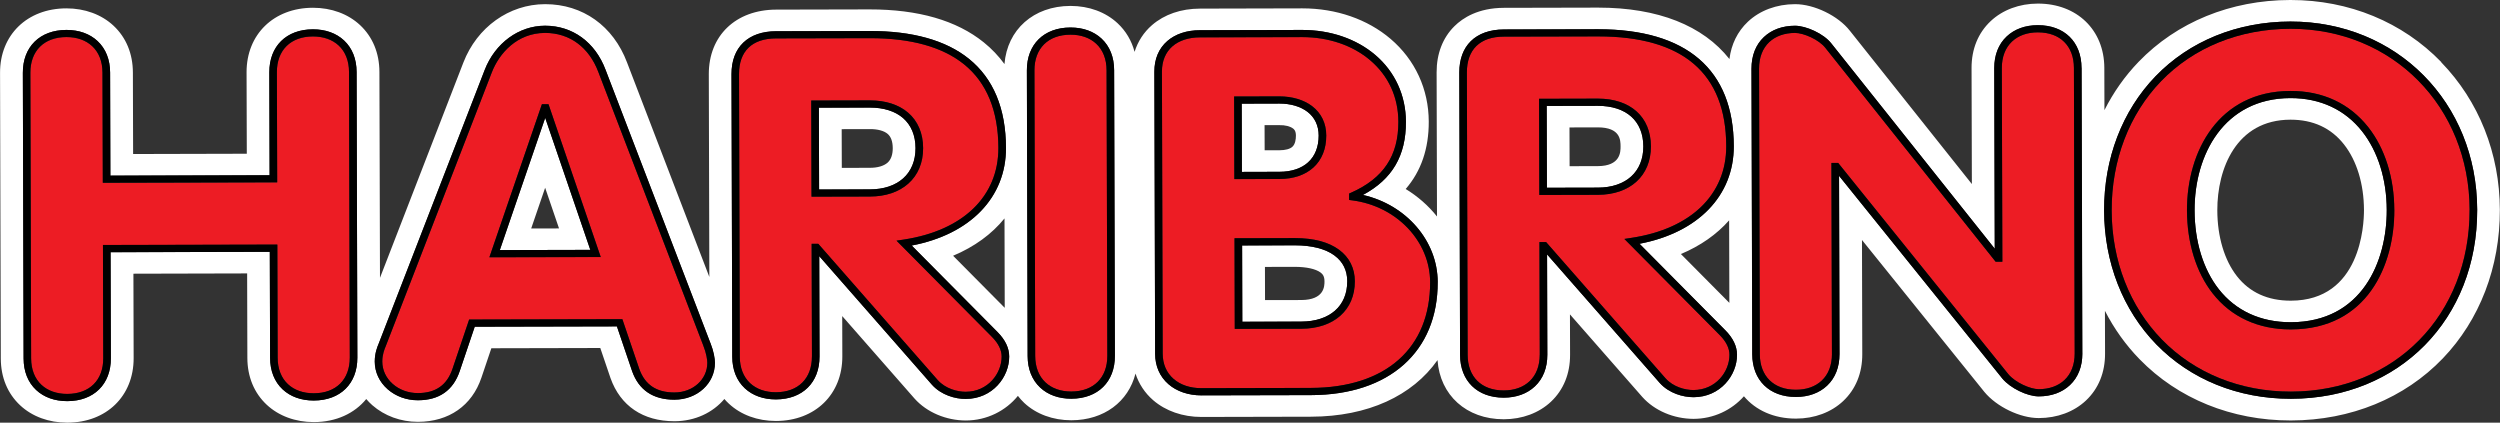 <svg width="278" height="47" viewBox="0 0 278 47" fill="none" xmlns="http://www.w3.org/2000/svg">
  <rect x="0" y="0" width="278" height="47" fill="#333333" stroke="none"/>
  <g clip-path="url(#clip0_2201_76)">
    <path
        d="M65.645 27.785L60.629 13.106L55.582 27.809L65.645 27.785ZM62.169 25.401L59.067 25.409L60.62 20.88L62.164 25.401H62.169Z"
        fill="white"/>
    <path
        d="M100.422 19.842C101.333 19.036 101.81 17.87 101.806 16.468C101.806 15.05 101.316 13.892 100.405 13.114C99.523 12.359 98.257 11.96 96.743 11.96H96.722L91.059 11.972L91.084 21.068L96.747 21.056C98.257 21.056 99.527 20.633 100.422 19.842ZM93.608 18.668L93.595 14.364L96.726 14.356C97.586 14.348 98.304 14.543 98.709 14.891C99.08 15.21 99.27 15.741 99.274 16.476C99.274 17.203 99.08 17.75 98.692 18.093C98.278 18.457 97.586 18.66 96.743 18.66L93.612 18.668H93.608Z"
        fill="white"/>
    <path
        d="M148.388 28.408C147.384 27.669 145.865 27.282 143.996 27.282H143.962L138.122 27.297L138.143 35.779L144.692 35.763C147.857 35.755 149.819 34.042 149.81 31.287C149.81 30.073 149.329 29.106 148.384 28.412L148.388 28.408ZM144.688 33.363L140.671 33.371L140.662 29.681L143.97 29.674H143.996C145.262 29.674 146.295 29.901 146.835 30.296C147.068 30.468 147.283 30.704 147.283 31.287C147.283 31.798 147.287 33.355 144.688 33.363Z"
        fill="white"/>
    <path
        d="M145.371 12.419C144.603 11.836 143.506 11.516 142.283 11.516H142.266L138.08 11.528L138.101 19.116L142.287 19.104C143.612 19.104 144.713 18.736 145.473 18.045C146.24 17.346 146.646 16.32 146.641 15.074C146.641 13.964 146.198 13.046 145.376 12.419H145.371ZM143.717 16.32C143.443 16.568 142.932 16.708 142.283 16.708H140.629L140.62 13.916H142.274C142.911 13.9 143.477 14.052 143.789 14.292C143.89 14.371 144.105 14.531 144.105 15.082C144.105 15.482 144.038 16.025 143.713 16.32H143.717Z"
        fill="white"/>
    <path
        d="M182.738 16.276C182.73 13.453 180.84 11.768 177.675 11.768H177.654L171.992 11.78L172.017 20.877L177.679 20.864C180.81 20.857 182.747 19.099 182.738 16.276ZM174.54 18.477L174.527 14.172L177.658 14.164H177.675C180.198 14.164 180.203 15.594 180.207 16.284C180.207 16.879 180.211 18.465 177.671 18.473L174.54 18.48V18.477Z"
        fill="white"/>
    <path
        d="M254.717 10.909H254.688C247.308 10.925 244.021 17.195 244.038 23.396C244.046 26.838 245 29.945 246.717 32.141C248.608 34.557 251.376 35.831 254.722 35.831H254.755C262.641 35.811 265.422 29.095 265.405 23.344C265.397 19.942 264.426 16.843 262.679 14.623C260.768 12.195 258.017 10.909 254.717 10.909ZM262.874 23.352C262.878 25.033 262.506 33.419 254.747 33.435H254.722C252.173 33.435 250.165 32.521 248.751 30.716C247.35 28.927 246.574 26.323 246.565 23.392C246.553 18.748 248.675 13.321 254.692 13.309H254.717C257.22 13.309 259.215 14.232 260.65 16.057C262.076 17.87 262.865 20.461 262.874 23.356V23.352Z"
        fill="white"/>
    <path
        d="M271.469 6.9C267.149 2.448 261.204 0 254.718 0H254.655C248.052 0.016 242.073 2.456 237.815 6.872C236.284 8.462 235.009 10.271 234.014 12.247L234.001 7.539C233.988 3.334 230.955 0.399 226.621 0.399H226.6C224.554 0.403 222.693 1.098 221.36 2.352C219.963 3.666 219.229 5.471 219.237 7.571L219.271 20.465L205.71 3.426C204.414 1.761 201.748 0.463 199.617 0.463H199.604C197.558 0.467 195.697 1.162 194.364 2.416C193.212 3.502 192.52 4.924 192.313 6.565C189.381 2.855 184.397 0.847 177.71 0.847H177.63L167.233 0.871C164.385 0.879 162.668 1.985 161.731 2.915C160.431 4.201 159.748 5.974 159.752 8.046L159.794 24.071C158.84 22.877 157.663 21.839 156.313 21.016C158.026 19.036 158.887 16.532 158.878 13.529C158.87 9.915 157.359 6.649 154.634 4.325C152.06 2.132 148.579 0.93 144.828 0.93H144.786L133.444 0.958C131.33 0.962 129.486 1.597 128.106 2.791C127.186 3.586 126.528 4.608 126.165 5.766C125.836 4.528 125.203 3.45 124.279 2.588C122.946 1.342 121.089 0.659 119.051 0.659H119.03C114.929 0.667 112.005 3.294 111.697 7.124C111.047 6.233 110.283 5.427 109.402 4.716C106.372 2.268 102.106 1.042 96.701 1.046L86.305 1.07C81.815 1.082 78.811 3.965 78.819 8.246L78.878 30.796L69.726 6.944C68.195 2.883 64.794 0.463 60.629 0.463H60.604C56.617 0.471 53.051 3.019 51.528 6.952L42.254 30.895L42.191 8.002C42.186 5.902 41.44 4.101 40.039 2.791C38.705 1.545 36.849 0.863 34.807 0.863H34.785C30.439 0.875 27.41 3.821 27.418 8.038L27.444 17.095L14.802 17.127L14.777 8.07C14.773 5.97 14.026 4.169 12.625 2.859C11.292 1.613 9.435 0.93 7.393 0.93H7.372C3.022 0.938 -0.008 3.889 0.005 8.102L0.089 39.86C0.093 41.961 0.84 43.761 2.241 45.071C3.574 46.317 5.431 47 7.473 47H7.494C11.84 46.988 14.87 44.041 14.861 39.828L14.836 30.436L27.482 30.404L27.507 39.796C27.511 41.897 28.258 43.698 29.659 45.007C30.992 46.253 32.849 46.936 34.887 46.936H34.908C37.38 46.932 39.423 45.97 40.726 44.373C40.933 44.612 41.157 44.844 41.401 45.059C42.769 46.253 44.566 46.908 46.465 46.908H46.486C49.916 46.9 52.486 45.107 53.536 41.992L54.638 38.726L66.752 38.698L67.887 42.04C68.988 45.139 71.507 46.84 74.988 46.84H75.013C77.292 46.836 79.275 45.878 80.549 44.368C80.705 44.548 80.87 44.72 81.047 44.884C82.38 46.13 84.237 46.812 86.279 46.812H86.3C90.646 46.8 93.676 43.853 93.667 39.636L93.655 35.148L101.701 44.325C103.068 45.854 105.203 46.748 107.393 46.76C109.748 46.756 111.845 45.678 113.191 44.021C113.406 44.297 113.634 44.564 113.895 44.804C115.229 46.05 117.085 46.733 119.127 46.733H119.148C122.773 46.724 125.478 44.664 126.267 41.541C126.638 42.683 127.305 43.698 128.229 44.5C129.617 45.702 131.52 46.365 133.592 46.365H133.617L145.786 46.337C152.132 46.321 157.064 44.005 159.853 40.044C160.123 43.945 163.068 46.621 167.208 46.621H167.229C169.275 46.617 171.14 45.922 172.469 44.668C173.866 43.354 174.6 41.549 174.592 39.449L174.579 34.961L182.625 44.141C183.992 45.67 186.123 46.569 188.317 46.577C190.562 46.573 192.57 45.594 193.925 44.065C195.233 45.622 197.258 46.549 199.697 46.549H199.722C201.769 46.545 203.634 45.85 204.963 44.596C206.36 43.282 207.094 41.477 207.085 39.377L207.052 26.687L220.659 43.578C222.03 45.239 224.63 46.489 226.706 46.489H226.718C228.765 46.485 230.63 45.79 231.959 44.536C233.355 43.222 234.09 41.417 234.081 39.317L234.068 34.565C235.081 36.542 236.372 38.355 237.921 39.944C242.199 44.34 248.161 46.756 254.71 46.756H254.773C261.393 46.74 267.385 44.289 271.638 39.856C275.748 35.575 278.001 29.705 277.984 23.328C277.967 17.063 275.651 11.233 271.457 6.916L271.469 6.9ZM34.899 44.536H34.883C33.494 44.536 32.3 44.109 31.431 43.298C30.52 42.448 30.039 41.234 30.034 39.788L30.001 28L12.296 28.044L12.33 39.832C12.338 42.723 10.439 44.596 7.49 44.604H7.473C6.085 44.604 4.891 44.177 4.022 43.366C3.11 42.516 2.629 41.302 2.625 39.856L2.541 8.098C2.532 5.207 4.431 3.334 7.38 3.326H7.397C8.785 3.326 9.98 3.754 10.849 4.564C11.76 5.415 12.241 6.629 12.245 8.074L12.275 19.527L29.98 19.483L29.95 8.03C29.942 5.139 31.84 3.266 34.79 3.258H34.807C36.195 3.258 37.389 3.686 38.258 4.496C39.169 5.347 39.65 6.561 39.655 8.006L39.739 39.764C39.748 42.655 37.849 44.528 34.899 44.536ZM75.009 44.44H74.992C72.617 44.44 71.034 43.374 70.288 41.27L68.596 36.29L52.785 36.326L51.119 41.254C50.393 43.406 48.828 44.5 46.473 44.504H46.461C45.199 44.504 44.013 44.073 43.11 43.286C42.182 42.476 41.672 41.382 41.667 40.2C41.667 39.253 41.967 38.534 42.098 38.227L53.895 7.771C55.051 4.792 57.68 2.859 60.6 2.855H60.617C63.667 2.855 66.174 4.684 67.33 7.747L78.988 38.131C79.355 39.053 79.49 39.876 79.49 40.335C79.494 42.627 77.524 44.428 75.001 44.436L75.009 44.44ZM107.385 44.364H107.372C106.245 44.364 104.676 43.949 103.629 42.779L91.102 28.488L91.132 39.645C91.14 42.536 89.241 44.408 86.292 44.416H86.275C84.887 44.416 83.693 43.989 82.823 43.178C81.912 42.328 81.431 41.114 81.427 39.669L81.343 8.246C81.334 5.267 83.186 3.482 86.3 3.474L96.697 3.45C101.456 3.442 105.191 4.48 107.748 6.545C110.469 8.741 111.853 12.072 111.866 16.448C111.883 21.963 107.887 26.068 101.38 27.305L110.921 36.921C111.781 37.792 112.22 38.71 112.224 39.648C112.229 41.913 110.381 44.356 107.385 44.364ZM111.726 34.23L105.984 28.44C108.355 27.445 110.288 26.032 111.701 24.287L111.726 34.234V34.23ZM119.14 44.337H119.123C117.735 44.337 116.541 43.909 115.672 43.099C114.76 42.248 114.279 41.034 114.275 39.589L114.191 7.831C114.182 4.94 116.081 3.067 119.03 3.059H119.047C120.435 3.059 121.629 3.486 122.499 4.297C123.41 5.147 123.891 6.361 123.895 7.807L123.98 39.565C123.988 42.456 122.089 44.328 119.14 44.337ZM145.781 43.937L133.613 43.965H133.596C132.157 43.965 130.862 43.526 129.942 42.727C128.971 41.885 128.456 40.711 128.452 39.329L128.368 7.962C128.368 6.557 128.862 5.383 129.811 4.56C130.714 3.778 131.971 3.362 133.444 3.358L144.786 3.33H144.819C147.946 3.33 150.824 4.317 152.933 6.11C155.123 7.974 156.334 10.614 156.343 13.541C156.351 17.314 154.828 19.926 151.562 21.679C156.359 22.765 159.866 26.766 159.878 31.371C159.9 39.101 154.499 43.917 145.786 43.937H145.781ZM188.317 44.169H188.305C187.178 44.169 185.608 43.754 184.562 42.584L172.035 28.292L172.064 39.449C172.064 40.894 171.592 42.112 170.684 42.963C169.815 43.782 168.617 44.217 167.224 44.221H167.208C164.271 44.221 162.368 42.36 162.359 39.473L162.275 8.05C162.275 6.609 162.714 5.411 163.549 4.584C164.41 3.734 165.684 3.282 167.233 3.278L177.63 3.254H177.71C187.558 3.254 192.777 7.747 192.798 16.252C192.815 21.767 188.819 25.872 182.313 27.11L191.853 36.725C192.714 37.596 193.153 38.514 193.157 39.457C193.161 41.721 191.313 44.165 188.317 44.173V44.169ZM192.305 33.679L186.916 28.248C189.098 27.334 190.904 26.06 192.279 24.502L192.305 33.679ZM231.554 39.305C231.554 40.751 231.081 41.969 230.174 42.819C229.305 43.638 228.106 44.073 226.714 44.077H226.706C225.419 44.077 223.528 43.151 222.651 42.088L204.499 19.555L204.549 39.369C204.549 40.815 204.077 42.032 203.17 42.883C202.3 43.702 201.106 44.137 199.71 44.141H199.693C196.756 44.141 194.853 42.28 194.845 39.393L194.76 7.635C194.76 6.189 195.233 4.972 196.14 4.121C197.009 3.302 198.208 2.867 199.6 2.863H199.604C200.798 2.863 202.786 3.718 203.668 4.864L221.811 27.657L221.756 7.571C221.756 6.126 222.229 4.908 223.136 4.057C224.005 3.238 225.203 2.803 226.596 2.799H226.613C229.549 2.799 231.452 4.66 231.461 7.547L231.545 39.305H231.554ZM254.777 44.344H254.718C248.883 44.344 243.583 42.2 239.79 38.303C236.056 34.469 233.993 29.182 233.976 23.42C233.959 17.63 235.988 12.327 239.689 8.49C243.461 4.576 248.777 2.412 254.663 2.396H254.718C266.516 2.396 275.431 11.381 275.465 23.32C275.499 35.476 266.798 44.317 254.777 44.344Z"
        fill="white"/>
    <path
        d="M30.878 39.788C30.878 41.018 31.278 42.036 32.025 42.731C32.734 43.39 33.721 43.742 34.886 43.742H34.899C37.371 43.738 38.903 42.212 38.899 39.772L38.814 8.014C38.814 6.784 38.413 5.766 37.667 5.071C36.958 4.412 35.97 4.061 34.806 4.061H34.793C32.321 4.069 30.789 5.59 30.793 8.034L30.827 20.285L11.434 20.333L11.401 8.082C11.401 6.852 11 5.834 10.253 5.139C9.544 4.48 8.557 4.129 7.392 4.129H7.38C4.907 4.133 3.375 5.658 3.38 8.102L3.464 39.86C3.464 41.09 3.865 42.108 4.612 42.803C5.321 43.462 6.308 43.813 7.472 43.813H7.485C9.958 43.809 11.489 42.284 11.485 39.844L11.451 27.258L30.844 27.21L30.878 39.796V39.788Z"
        fill="#ED1C24"/>
    <path
        d="M39.654 8.01C39.654 6.565 39.169 5.351 38.257 4.5C37.388 3.69 36.194 3.262 34.806 3.262H34.789C31.84 3.27 29.941 5.143 29.949 8.034L29.979 19.487L12.274 19.531L12.245 8.078C12.245 6.633 11.759 5.419 10.848 4.568C9.979 3.758 8.785 3.33 7.396 3.33H7.38C4.43 3.338 2.531 5.211 2.54 8.102L2.624 39.86C2.624 41.306 3.11 42.52 4.021 43.37C4.89 44.181 6.084 44.608 7.472 44.608H7.489C10.439 44.6 12.337 42.727 12.329 39.836L12.295 28.048L30 28.004L30.034 39.792C30.034 41.238 30.519 42.452 31.43 43.302C32.3 44.113 33.493 44.54 34.882 44.54H34.899C37.848 44.532 39.747 42.659 39.738 39.768L39.654 8.01ZM11.481 39.832C11.489 42.276 9.953 43.797 7.481 43.801H7.468C6.304 43.801 5.316 43.454 4.607 42.791C3.861 42.096 3.464 41.078 3.46 39.848L3.375 8.09C3.367 5.646 4.903 4.125 7.375 4.117H7.388C8.553 4.117 9.54 4.464 10.249 5.127C10.996 5.822 11.392 6.84 11.396 8.07L11.43 20.321L30.823 20.273L30.789 8.022C30.78 5.579 32.316 4.057 34.789 4.049H34.802C35.966 4.049 36.953 4.397 37.662 5.059C38.409 5.754 38.806 6.772 38.81 8.002L38.894 39.76C38.903 42.204 37.367 43.726 34.894 43.73H34.882C33.717 43.73 32.73 43.382 32.021 42.719C31.274 42.025 30.878 41.006 30.873 39.776L30.84 27.19L11.447 27.238L11.481 39.824V39.832Z"
        fill="black"/>
    <path
        d="M66.54 8.022C65.494 5.247 63.337 3.662 60.62 3.662H60.603C57.494 3.67 55.51 5.938 54.688 8.054L42.894 38.498C42.759 38.818 42.51 39.413 42.51 40.208C42.51 41.162 42.928 42.052 43.683 42.707C44.426 43.354 45.413 43.714 46.46 43.714H46.472C48.447 43.71 49.705 42.827 50.316 41.018L52.169 35.535L69.207 35.496L71.088 41.026C71.713 42.787 72.992 43.646 74.992 43.646H75.008C77.059 43.642 78.658 42.192 78.654 40.347C78.654 40.048 78.557 39.305 78.202 38.419L66.54 8.026V8.022ZM54.418 28.611L60.261 11.584H60.992L66.802 28.579L54.418 28.607V28.611Z"
        fill="#ED1C24"/>
    <path
        d="M78.996 38.139L67.338 7.755C66.181 4.692 63.671 2.863 60.624 2.863H60.608C57.688 2.871 55.059 4.8 53.903 7.779L42.105 38.235C41.975 38.542 41.675 39.257 41.675 40.208C41.675 41.39 42.19 42.484 43.118 43.294C44.017 44.077 45.207 44.512 46.468 44.512H46.481C48.835 44.508 50.401 43.414 51.127 41.262L52.793 36.334L68.603 36.298L70.295 41.278C71.042 43.382 72.624 44.448 75 44.448H75.017C77.54 44.44 79.51 42.639 79.506 40.347C79.506 39.888 79.371 39.069 79.004 38.143L78.996 38.139ZM78.654 40.343C78.658 42.188 77.059 43.638 75.008 43.642H74.992C72.992 43.642 71.717 42.783 71.088 41.022L69.207 35.492L52.169 35.532L50.316 41.014C49.705 42.823 48.447 43.706 46.472 43.71H46.46C45.413 43.71 44.426 43.354 43.683 42.703C42.932 42.048 42.515 41.158 42.51 40.204C42.51 39.409 42.759 38.814 42.894 38.495L54.688 8.05C55.51 5.93 57.494 3.666 60.603 3.658H60.62C63.337 3.658 65.494 5.247 66.54 8.018L78.202 38.411C78.557 39.297 78.654 40.04 78.654 40.339V40.343Z"
        fill="black"/>
    <path
        d="M60.261 11.584L54.418 28.611L66.802 28.583L60.992 11.584H60.261ZM60.624 13.106L65.641 27.785L55.578 27.809L60.624 13.106Z"
        fill="black"/>
    <path
        d="M104.274 42.264C105.135 43.226 106.443 43.566 107.38 43.566C109.857 43.562 111.384 41.529 111.38 39.648C111.38 38.914 111.017 38.179 110.304 37.464L99.688 26.762L100.473 26.643C107.089 25.644 111.034 21.831 111.017 16.444C111.004 12.311 109.721 9.184 107.194 7.148C104.806 5.219 101.3 4.245 96.768 4.245H96.692L86.295 4.269C83.633 4.277 82.173 5.686 82.177 8.242L82.262 39.664C82.262 40.894 82.662 41.913 83.409 42.608C84.118 43.266 85.105 43.618 86.27 43.618H86.283C88.755 43.61 90.287 42.088 90.283 39.645L90.249 27.114H90.987L104.27 42.264H104.274ZM96.743 11.161C98.472 11.161 99.933 11.632 100.975 12.519C102.067 13.453 102.65 14.819 102.654 16.464C102.658 18.093 102.089 19.459 101 20.421C99.949 21.352 98.477 21.847 96.751 21.851L90.245 21.867L90.215 11.173L96.722 11.157H96.743V11.161Z"
        fill="#ED1C24"/>
    <path
        d="M110.92 36.917L101.38 27.302C107.882 26.064 111.878 21.959 111.865 16.444C111.852 12.068 110.468 8.737 107.747 6.541C105.19 4.476 101.46 3.434 96.696 3.446L86.299 3.47C83.186 3.478 81.333 5.263 81.342 8.242L81.426 39.664C81.426 41.11 81.911 42.324 82.823 43.175C83.692 43.985 84.886 44.412 86.274 44.412H86.291C89.24 44.404 91.139 42.532 91.131 39.641L91.101 28.483L103.629 42.775C104.675 43.945 106.245 44.361 107.371 44.361H107.384C110.38 44.352 112.232 41.909 112.224 39.645C112.224 38.702 111.785 37.784 110.92 36.917ZM90.287 39.645C90.295 42.088 88.759 43.61 86.287 43.618H86.274C85.11 43.618 84.122 43.27 83.413 42.608C82.667 41.913 82.27 40.894 82.266 39.664L82.181 8.242C82.173 5.686 83.637 4.277 86.299 4.269L96.696 4.245H96.772C101.304 4.245 104.81 5.223 107.198 7.148C109.721 9.184 111.008 12.315 111.021 16.444C111.034 21.831 107.093 25.644 100.477 26.643L99.692 26.762L110.308 37.464C111.017 38.183 111.38 38.918 111.384 39.648C111.388 41.525 109.861 43.558 107.384 43.566C106.451 43.566 105.139 43.226 104.278 42.264L90.996 27.11H90.257L90.291 39.645H90.287Z"
        fill="black"/>
    <path
        d="M90.24 21.871L96.747 21.855C98.472 21.851 99.945 21.356 100.996 20.425C102.08 19.463 102.654 18.093 102.65 16.468C102.646 14.823 102.063 13.457 100.97 12.523C99.932 11.632 98.468 11.165 96.738 11.165H96.717L90.211 11.181L90.24 21.875V21.871ZM91.059 11.976L96.721 11.964H96.743C98.257 11.964 99.527 12.363 100.405 13.118C101.316 13.896 101.802 15.058 101.806 16.472C101.806 17.874 101.329 19.04 100.422 19.846C99.527 20.637 98.257 21.056 96.747 21.06L91.084 21.072L91.059 11.976Z"
        fill="black"/>
    <path
        d="M119.042 3.857H119.03C116.557 3.861 115.025 5.387 115.029 7.827L115.114 39.585C115.114 40.815 115.515 41.833 116.262 42.528C116.97 43.187 117.958 43.538 119.122 43.538H119.135C121.608 43.53 123.139 42.008 123.135 39.565L123.051 7.807C123.051 6.577 122.65 5.559 121.903 4.864C121.194 4.205 120.207 3.853 119.042 3.853V3.857Z"
        fill="#ED1C24"/>
    <path
        d="M122.494 4.297C121.624 3.486 120.43 3.059 119.042 3.059H119.025C116.076 3.067 114.177 4.94 114.186 7.831L114.27 39.589C114.27 41.034 114.755 42.248 115.667 43.099C116.536 43.909 117.73 44.337 119.118 44.337H119.135C122.084 44.329 123.983 42.456 123.975 39.565L123.89 7.807C123.89 6.361 123.405 5.147 122.494 4.297ZM123.135 39.565C123.143 42.008 121.608 43.53 119.135 43.538H119.122C117.958 43.538 116.97 43.191 116.262 42.528C115.515 41.833 115.118 40.815 115.114 39.585L115.03 7.827C115.021 5.383 116.557 3.861 119.03 3.857H119.042C120.207 3.857 121.194 4.205 121.903 4.868C122.65 5.563 123.046 6.581 123.051 7.811L123.135 39.569V39.565Z"
        fill="black"/>
    <path
        d="M155.498 13.545C155.489 10.81 154.409 8.442 152.367 6.705C150.418 5.043 147.734 4.129 144.819 4.129H144.785L133.443 4.157C132.186 4.157 131.122 4.504 130.375 5.151C129.608 5.818 129.202 6.788 129.207 7.962L129.291 39.329C129.291 40.483 129.713 41.453 130.506 42.14C131.278 42.811 132.346 43.166 133.591 43.166H133.608L145.776 43.139C154.093 43.119 159.051 38.722 159.03 31.375C159.017 26.838 155.304 22.929 150.388 22.286L150.025 22.238V21.527L150.266 21.419C153.844 19.822 155.506 17.323 155.498 13.549V13.545ZM137.304 36.578L137.278 26.499L143.962 26.483H144C146.089 26.483 147.743 26.918 148.907 27.781C150.051 28.623 150.654 29.833 150.658 31.287C150.667 34.485 148.325 36.558 144.696 36.566L137.304 36.582V36.578ZM137.232 10.73L142.262 10.718H142.278C143.692 10.718 144.975 11.101 145.895 11.796C146.928 12.579 147.477 13.713 147.477 15.074C147.477 16.544 146.987 17.77 146.051 18.624C145.135 19.459 143.831 19.902 142.283 19.906L137.253 19.918L137.228 10.734L137.232 10.73Z"
        fill="#ED1C24"/>
    <path
        d="M159.873 31.371C159.861 26.77 156.354 22.765 151.557 21.679C154.823 19.926 156.346 17.314 156.338 13.541C156.329 10.614 155.118 7.974 152.928 6.11C150.823 4.317 147.941 3.33 144.814 3.33H144.781L133.439 3.358C131.966 3.358 130.709 3.778 129.806 4.56C128.857 5.383 128.359 6.557 128.363 7.962L128.447 39.329C128.447 40.711 128.966 41.889 129.937 42.727C130.857 43.526 132.152 43.965 133.591 43.965H133.608L145.776 43.937C154.489 43.917 159.89 39.101 159.869 31.371H159.873ZM150.025 22.234L150.388 22.282C155.304 22.925 159.017 26.834 159.03 31.371C159.051 38.718 154.093 43.115 145.776 43.135L133.608 43.163H133.591C132.346 43.163 131.283 42.807 130.506 42.136C129.713 41.449 129.295 40.475 129.291 39.325L129.207 7.958C129.207 6.784 129.608 5.814 130.376 5.147C131.122 4.5 132.181 4.157 133.443 4.153L144.785 4.125H144.819C147.734 4.125 150.414 5.039 152.367 6.701C154.405 8.438 155.489 10.802 155.498 13.541C155.506 17.311 153.848 19.814 150.266 21.412L150.021 21.519V22.23L150.025 22.234Z"
        fill="black"/>
    <path
        d="M150.658 31.279C150.658 29.825 150.046 28.615 148.907 27.773C147.738 26.914 146.089 26.475 144 26.475H143.962L137.278 26.491L137.304 36.57L144.696 36.554C148.325 36.546 150.667 34.473 150.658 31.275V31.279ZM149.814 31.283C149.823 34.038 147.861 35.751 144.696 35.759L138.148 35.775L138.127 27.294L143.966 27.278H144C145.869 27.278 147.388 27.669 148.392 28.404C149.338 29.099 149.814 30.065 149.819 31.279L149.814 31.283Z"
        fill="black"/>
    <path
        d="M146.055 18.624C146.992 17.77 147.485 16.544 147.481 15.074C147.481 13.713 146.928 12.579 145.899 11.796C144.979 11.101 143.696 10.718 142.283 10.718H142.266L137.236 10.73L137.262 19.914L142.291 19.902C143.84 19.902 145.139 19.455 146.059 18.62L146.055 18.624ZM145.468 18.045C144.713 18.732 143.612 19.099 142.283 19.104L138.097 19.116L138.076 11.528L142.262 11.516H142.278C143.502 11.516 144.599 11.836 145.367 12.419C146.194 13.046 146.633 13.964 146.633 15.074C146.633 16.32 146.232 17.346 145.464 18.045H145.468Z"
        fill="black"/>
    <path
        d="M185.207 42.068C186.063 43.027 187.367 43.37 188.304 43.37H188.312C190.789 43.366 192.317 41.334 192.312 39.453C192.312 38.722 191.949 37.983 191.241 37.269L180.625 26.567L181.409 26.447C188.025 25.449 191.971 21.635 191.954 16.248C191.933 8.15 187.139 4.045 177.709 4.045H177.629L167.232 4.069C165.899 4.069 164.865 4.428 164.156 5.127C163.473 5.802 163.114 6.808 163.114 8.038L163.198 39.461C163.207 41.901 164.738 43.414 167.203 43.414H167.215C168.384 43.414 169.376 43.059 170.084 42.392C170.827 41.693 171.219 40.675 171.215 39.445L171.181 26.914H171.92L185.203 42.064L185.207 42.068ZM177.675 10.969C181.312 10.969 183.574 13.002 183.582 16.276C183.591 19.543 181.274 21.659 177.679 21.667L171.173 21.683L171.143 10.989L177.65 10.973H177.675V10.969Z"
        fill="#ED1C24"/>
    <path
        d="M191.852 36.721L182.312 27.106C188.819 25.868 192.81 21.763 192.798 16.248C192.776 7.743 187.557 3.25 177.709 3.25H177.629L167.232 3.274C165.684 3.274 164.409 3.73 163.549 4.58C162.709 5.407 162.27 6.609 162.274 8.046L162.359 39.469C162.367 42.356 164.27 44.217 167.207 44.217H167.224C168.62 44.217 169.819 43.778 170.684 42.959C171.591 42.104 172.068 40.89 172.063 39.445L172.034 28.288L184.561 42.58C185.608 43.749 187.177 44.165 188.304 44.165H188.317C191.312 44.157 193.165 41.713 193.156 39.449C193.156 38.507 192.717 37.588 191.852 36.718V36.721ZM171.219 39.449C171.219 40.679 170.831 41.697 170.089 42.396C169.38 43.063 168.388 43.418 167.219 43.418H167.207C164.743 43.418 163.207 41.905 163.203 39.465L163.118 8.042C163.118 6.812 163.473 5.806 164.16 5.131C164.869 4.432 165.903 4.077 167.236 4.073L177.633 4.049H177.713C187.139 4.049 191.933 8.154 191.958 16.252C191.971 21.639 188.03 25.453 181.414 26.451L180.629 26.571L191.245 37.273C191.954 37.991 192.317 38.726 192.317 39.457C192.321 41.334 190.793 43.366 188.317 43.374H188.308C187.371 43.374 186.072 43.031 185.211 42.072L171.928 26.918H171.19L171.224 39.453L171.219 39.449Z"
        fill="black"/>
    <path
        d="M171.173 21.679L177.679 21.663C181.274 21.655 183.591 19.539 183.582 16.272C183.574 12.998 181.312 10.965 177.675 10.965H177.65L171.144 10.981L171.173 21.675V21.679ZM171.992 11.78L177.654 11.768H177.675C180.84 11.768 182.73 13.453 182.738 16.276C182.747 19.099 180.806 20.857 177.679 20.864L172.017 20.877L171.992 11.78Z"
        fill="black"/>
    <path
        d="M204.532 18.273L223.321 41.597C224.101 42.544 225.781 43.274 226.705 43.274C227.874 43.274 228.865 42.919 229.574 42.252C230.317 41.553 230.709 40.535 230.705 39.305L230.62 7.547C230.612 5.107 229.08 3.594 226.616 3.594H226.603C225.435 3.594 224.443 3.949 223.734 4.616C222.992 5.315 222.599 6.333 222.603 7.563L222.663 29.099H221.911L202.992 5.335C202.274 4.401 200.557 3.658 199.608 3.658C198.439 3.658 197.447 4.013 196.738 4.68C195.996 5.379 195.603 6.397 195.608 7.627L195.692 39.385C195.701 41.825 197.232 43.338 199.696 43.338H199.713C200.882 43.338 201.873 42.983 202.582 42.316C203.325 41.617 203.713 40.599 203.713 39.369L203.658 18.117H204.409L204.536 18.273H204.532Z"
        fill="#ED1C24"/>
    <path
        d="M231.468 7.547C231.46 4.66 229.557 2.799 226.62 2.799H226.603C225.207 2.799 224.009 3.238 223.144 4.057C222.236 4.912 221.76 6.126 221.764 7.571L221.819 27.657L203.675 4.864C202.798 3.718 200.806 2.863 199.612 2.863H199.608C198.211 2.863 197.013 3.302 196.148 4.121C195.241 4.976 194.764 6.189 194.768 7.635L194.852 39.393C194.861 42.28 196.764 44.141 199.701 44.141H199.717C201.114 44.141 202.312 43.702 203.177 42.883C204.084 42.029 204.561 40.815 204.557 39.369L204.506 19.555L222.658 42.088C223.536 43.151 225.426 44.077 226.713 44.077H226.722C228.118 44.077 229.317 43.638 230.182 42.819C231.089 41.965 231.566 40.751 231.561 39.305L231.477 7.547H231.468ZM203.713 39.373C203.713 40.603 203.325 41.621 202.582 42.32C201.874 42.987 200.882 43.342 199.713 43.342H199.696C197.232 43.342 195.701 41.829 195.692 39.389L195.608 7.631C195.608 6.401 195.996 5.383 196.738 4.684C197.447 4.017 198.439 3.662 199.608 3.662C200.557 3.662 202.274 4.404 202.992 5.339L221.912 29.102H222.663L222.603 7.567C222.603 6.337 222.992 5.319 223.734 4.62C224.443 3.953 225.435 3.598 226.603 3.598H226.616C229.08 3.598 230.616 5.111 230.62 7.551L230.705 39.309C230.705 40.539 230.317 41.557 229.574 42.256C228.865 42.923 227.874 43.278 226.705 43.278C225.781 43.278 224.101 42.544 223.321 41.601L204.532 18.277L204.405 18.117H203.654L203.709 39.373H203.713Z"
        fill="black"/>
    <path
        d="M254.717 3.195H254.663C249.017 3.207 243.92 5.279 240.308 9.025C236.751 12.714 234.802 17.826 234.814 23.416C234.831 28.979 236.814 34.074 240.405 37.76C244.038 41.489 249.118 43.542 254.713 43.542H254.768C266.3 43.514 274.646 35.008 274.616 23.316C274.587 11.832 266.034 3.187 254.713 3.187L254.717 3.195ZM254.717 36.63C251.093 36.63 248.089 35.244 246.034 32.617C244.207 30.285 243.198 27.01 243.186 23.4C243.169 16.799 246.713 10.135 254.679 10.115C258.274 10.099 261.27 11.5 263.35 14.148C265.207 16.508 266.232 19.774 266.241 23.344C266.258 29.462 263.258 36.61 254.747 36.63H254.713H254.717Z"
        fill="#ED1C24"/>
    <path
        d="M254.717 2.396H254.663C248.776 2.412 243.46 4.572 239.688 8.49C235.987 12.327 233.958 17.63 233.975 23.42C233.992 29.182 236.055 34.469 239.789 38.303C243.582 42.2 248.882 44.344 254.717 44.344H254.776C266.798 44.317 275.498 35.476 275.464 23.32C275.431 11.381 266.519 2.396 254.717 2.396ZM274.62 23.324C274.65 35.016 266.304 43.522 254.772 43.55H254.717C249.122 43.55 244.042 41.497 240.409 37.768C236.819 34.078 234.831 28.987 234.819 23.424C234.802 17.834 236.755 12.722 240.312 9.033C243.924 5.287 249.021 3.215 254.667 3.203H254.722C266.042 3.203 274.591 11.848 274.625 23.332L274.62 23.324Z"
        fill="black"/>
    <path
        d="M266.249 23.344C266.241 19.77 265.211 16.504 263.359 14.148C261.274 11.5 258.279 10.099 254.688 10.115C246.726 10.135 243.177 16.803 243.194 23.4C243.203 27.01 244.215 30.285 246.042 32.617C248.097 35.244 251.097 36.63 254.726 36.63H254.76C263.27 36.61 266.27 29.458 266.253 23.344H266.249ZM265.405 23.344C265.422 29.09 262.642 35.811 254.755 35.831H254.722C251.376 35.831 248.608 34.557 246.717 32.141C244.996 29.945 244.047 26.838 244.038 23.396C244.021 17.195 247.308 10.929 254.688 10.909H254.717C258.017 10.909 260.768 12.191 262.679 14.623C264.426 16.847 265.397 19.942 265.405 23.344Z"
        fill="black"/>
  </g>
  <defs>
    <clipPath id="clip0_2201_76">
      <rect width="278" height="47" fill="white"/>
    </clipPath>
  </defs>
</svg>
